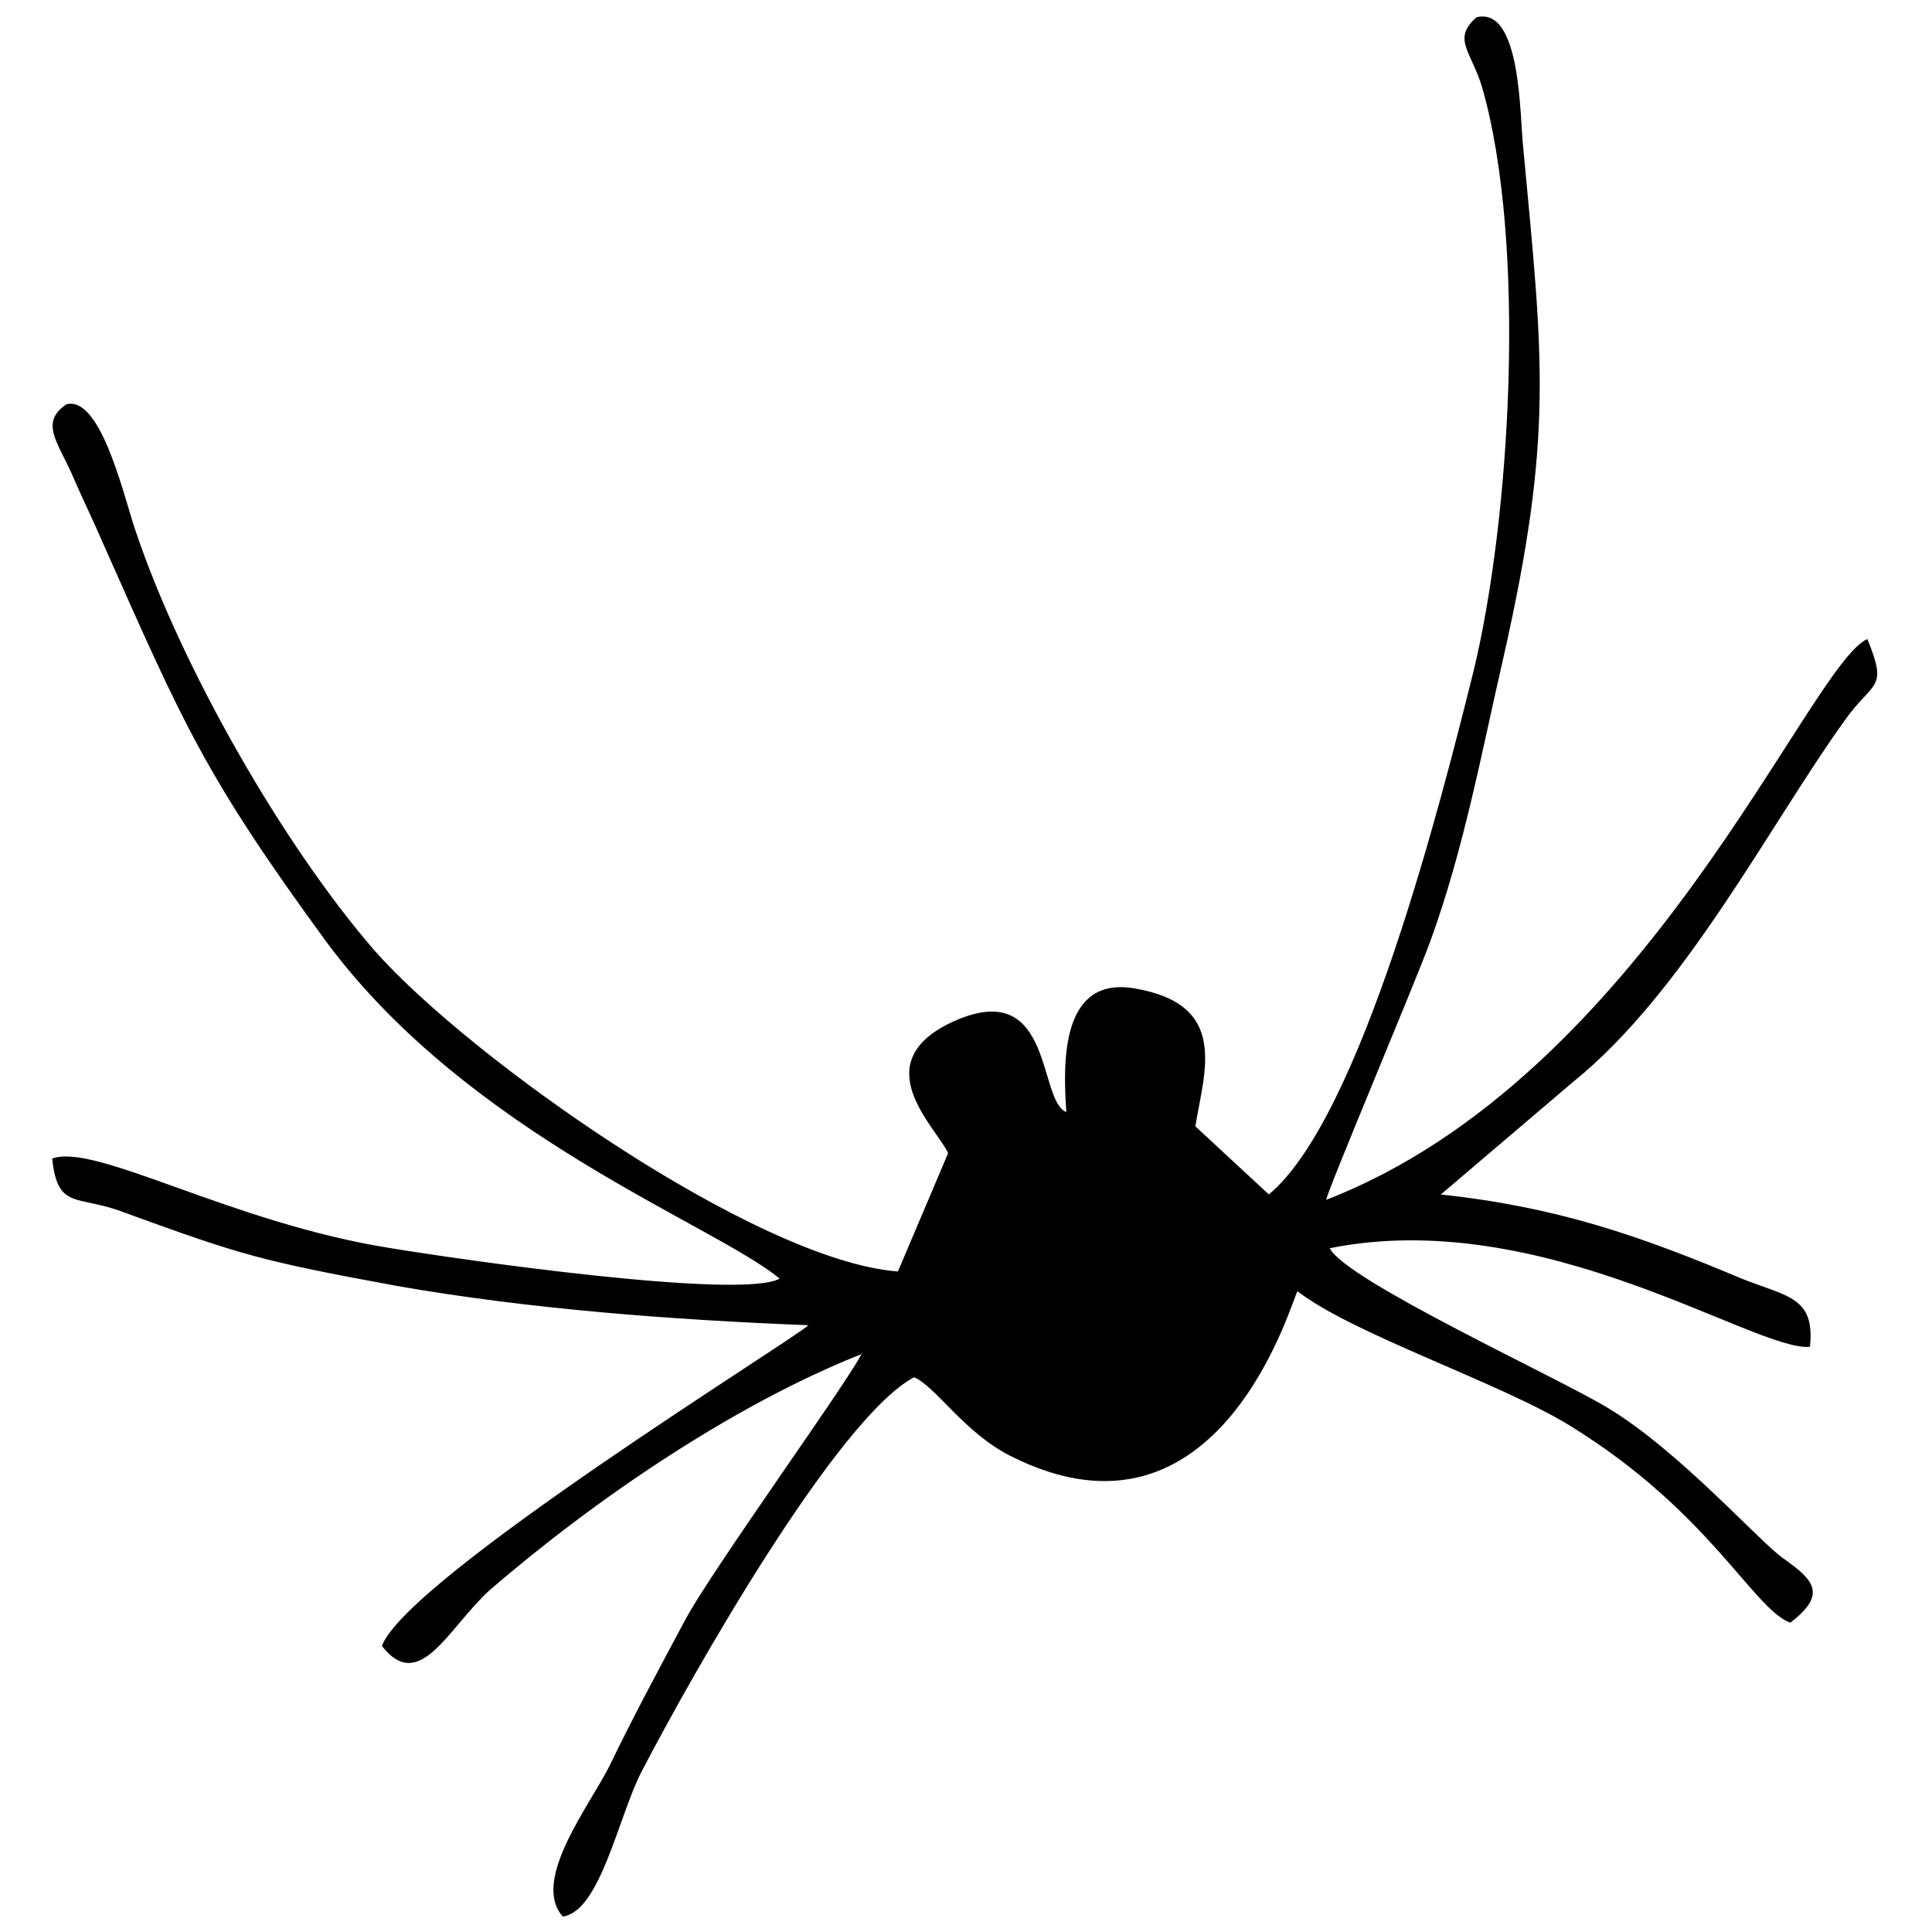 <?xml version="1.0" encoding="UTF-8"?>
<!-- Uploaded to: SVG Repo, www.svgrepo.com, Generator: SVG Repo Mixer Tools -->
<svg width="800px" height="800px" version="1.1" viewBox="144 144 512 512" xmlns="http://www.w3.org/2000/svg">
 <defs>
  <clipPath id="a">
   <path d="m157 148.09h485v503.81h-485z"/>
  </clipPath>
 </defs>
 <g clip-path="url(#a)">
  <path d="m372.46 502.33c-0.477 3.324-40.363 58.406-47.008 71.227-7.121 13.297-13.77 25.641-19.945 38.461-5.223 10.445-20.895 30.391-12.348 39.887 9.973-1.426 14.719-26.59 20.895-38.461 13.297-25.641 51.758-93.543 72.176-104.46 5.699 2.375 13.297 14.719 25.641 20.895 55.559 28.016 74.551-41.785 75.977-43.688 14.719 11.395 53.656 24.219 72.176 35.613 37.039 22.793 48.434 48.434 58.406 52.234 9.973-7.598 6.172-11.395-1.898-17.094-6.172-4.273-27.539-28.492-46.535-39.887-13.297-8.074-69.328-33.715-73.602-42.262 56.508-11.395 113.01 27.539 127.26 26.117 1.426-13.297-6.172-13.297-18.043-18.043-27.066-11.395-48.91-18.992-79.773-22.316l35.137-29.914c29.441-23.742 52.234-68.379 71.703-95.445 7.598-10.922 11.871-8.074 6.172-21.844-15.668 7.121-58.879 115.86-143.4 148.62 0.477-2.848 23.742-57.93 27.539-68.379 9.023-24.691 13.77-50.809 19.469-75.5 13.297-58.879 10.445-78.824 5.223-134.86-0.949-8.074-0.477-37.512-12.348-34.664-6.648 5.699-1.426 9.023 1.426 18.52 11.871 41.312 7.598 114.44-2.375 155.27-8.074 32.289-29.441 117.76-54.133 138.18l-19.469-18.043c2.375-14.719 9.023-32.289-16.145-36.562-19.469-3.324-18.992 19.469-18.043 32.766-7.598-2.848-3.324-35.613-29.441-24.219-24.691 10.922-4.75 28.492-1.898 35.137l-13.297 31.34c-37.512-2.848-113.49-56.508-138.66-84.996-24.691-28.492-51.281-75.5-63.152-110.64-2.848-7.598-9.023-36.562-18.52-34.188-7.121 4.75-2.375 9.973 1.426 18.52 2.848 6.648 5.699 12.348 8.547 18.992 20.895 47.008 26.59 60.781 58.879 104.94 37.988 51.281 103.04 75.023 120.14 89.27-10.445 5.699-85.945-5.223-103.04-8.074-42.262-6.648-78.348-28.016-89.746-23.742 1.426 13.77 6.648 9.496 18.992 14.246 31.34 11.395 36.09 12.82 72.176 19.469 35.137 6.172 73.125 9.023 109.21 10.445-2.375 2.848-106.36 66.953-113.01 84.996 9.973 12.82 17.57-4.75 28.492-14.719 28.016-24.219 65.055-49.383 98.766-62.68z" fill-rule="evenodd"/>
 </g>
</svg>